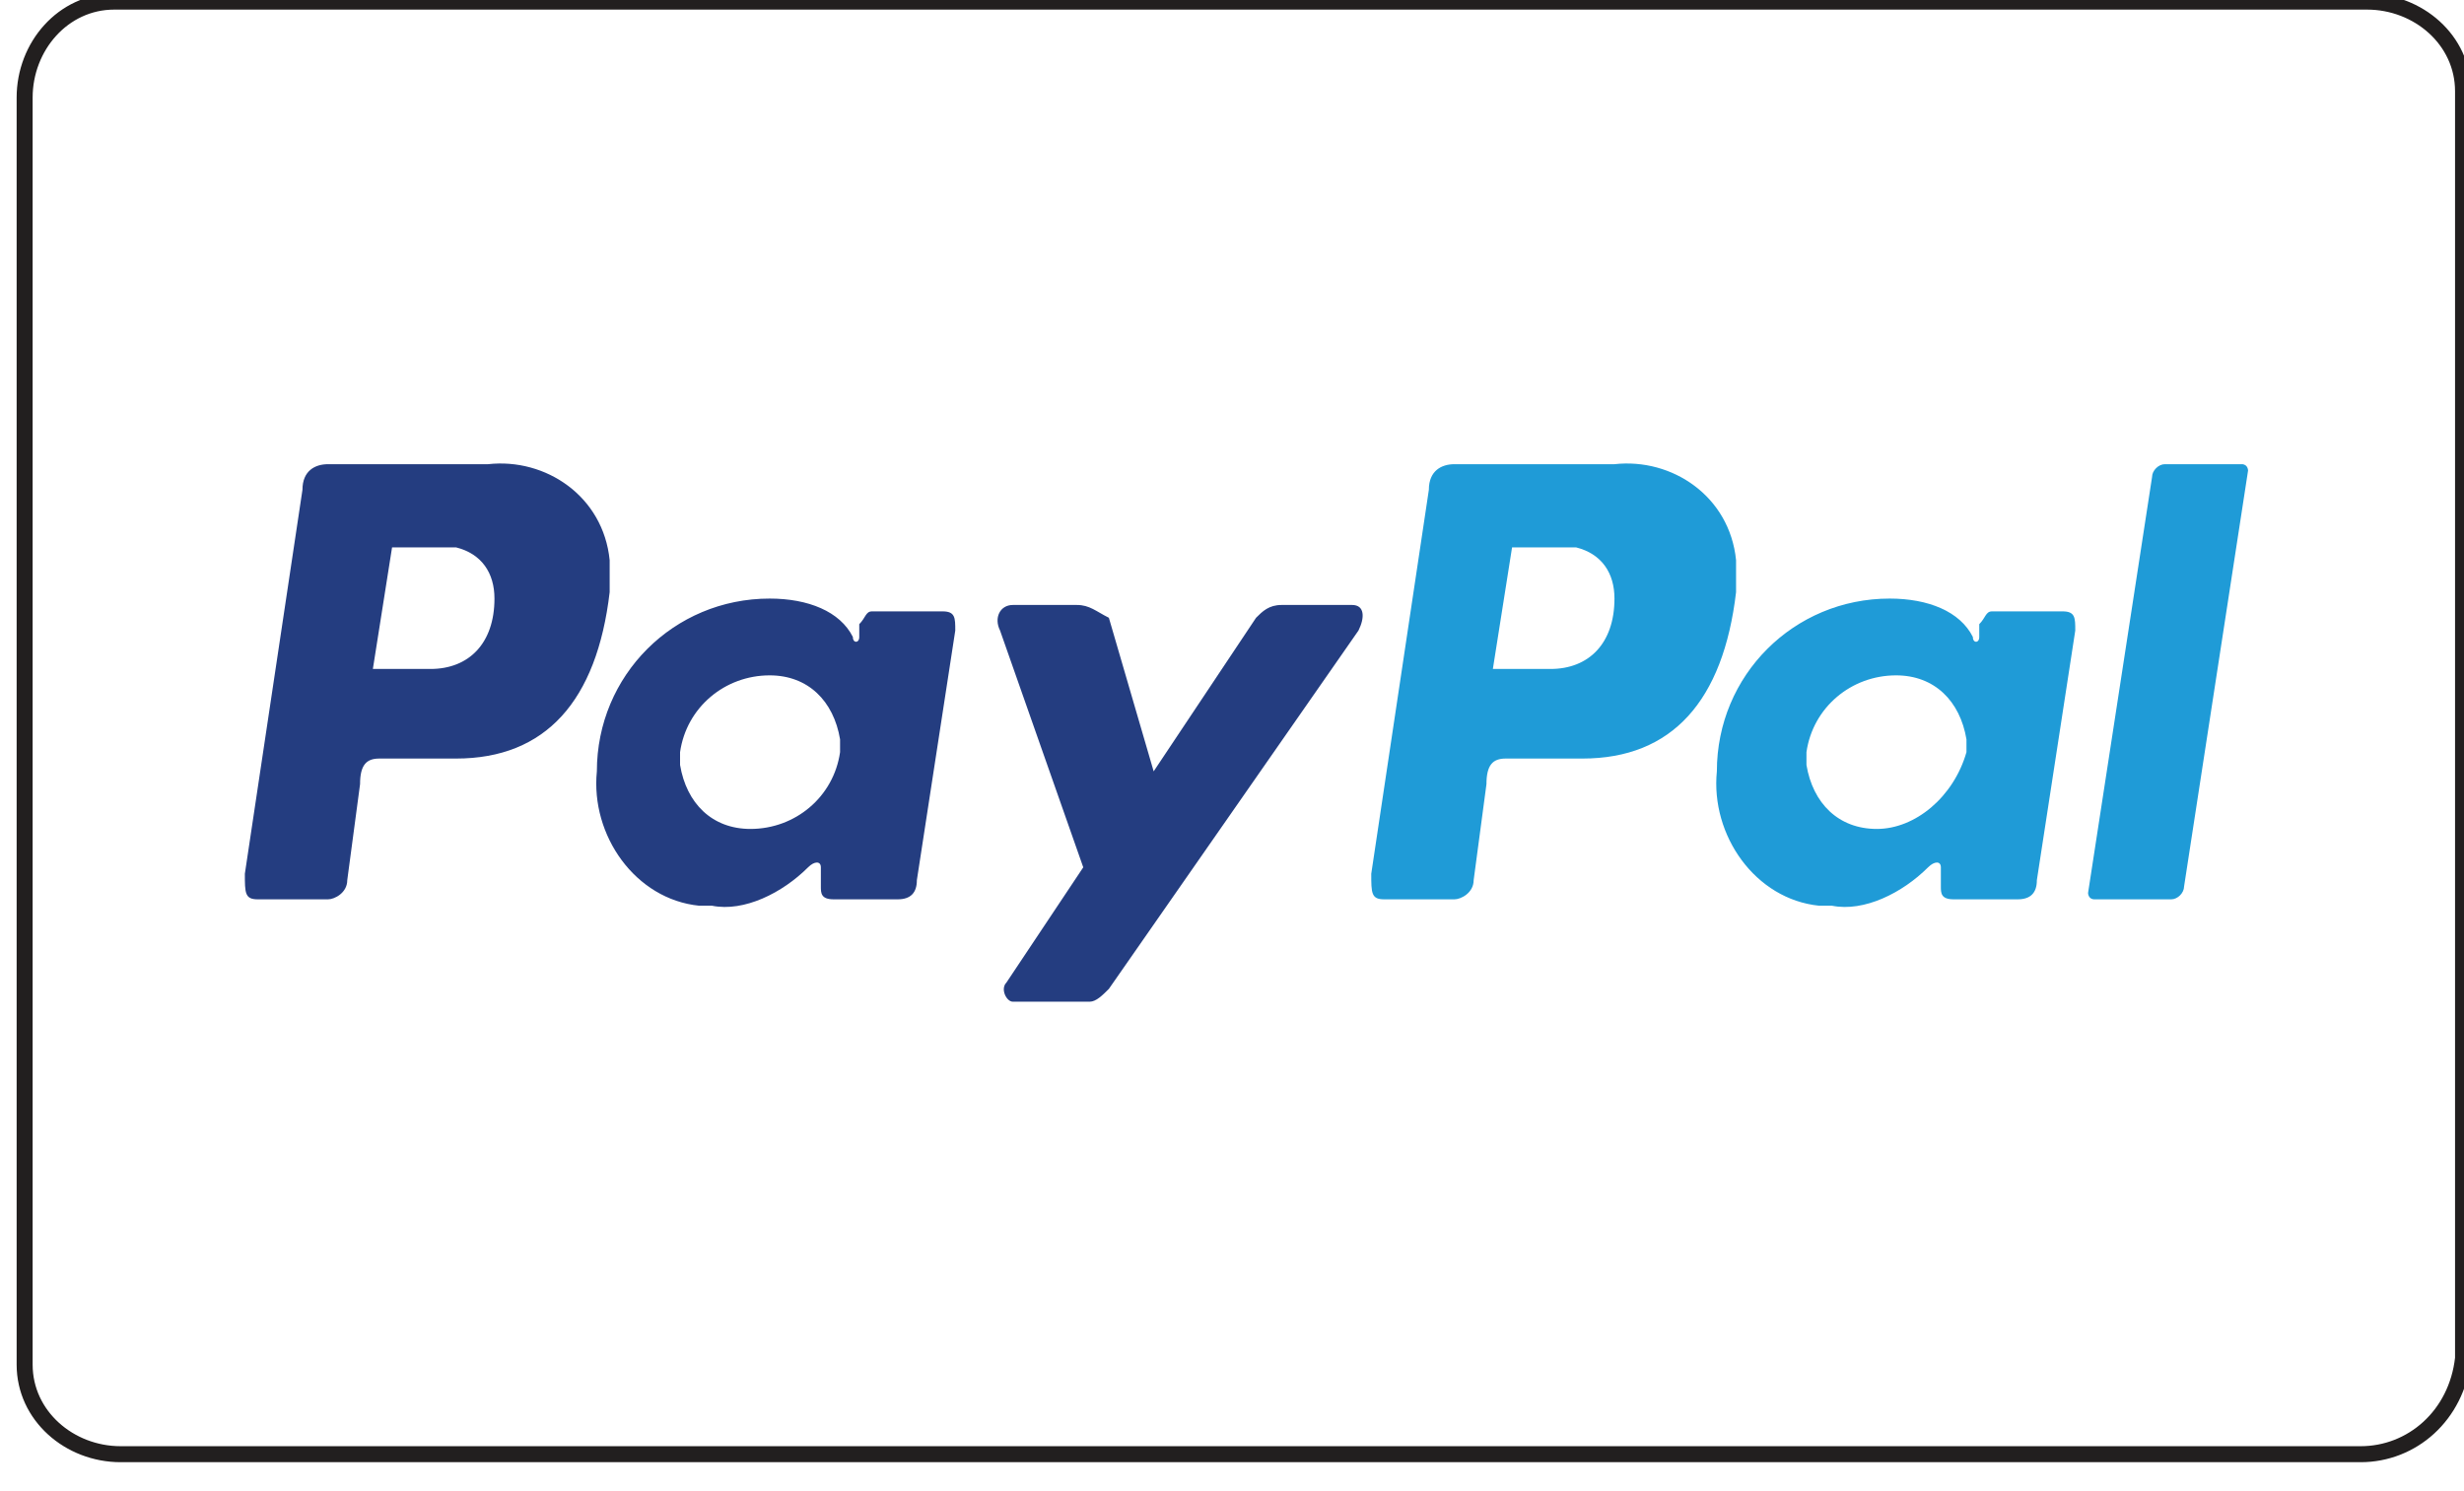 <?xml version="1.0" encoding="utf-8"?>
<!-- Generator: Adobe Illustrator 25.0.1, SVG Export Plug-In . SVG Version: 6.00 Build 0)  -->
<svg version="1.1" id="Layer_1" xmlns="http://www.w3.org/2000/svg" xmlns:xlink="http://www.w3.org/1999/xlink" x="0px" y="0px"
	 viewBox="0 0 38.5 23.3" style="enable-background:new 0 0 38.5 23.3;" xml:space="preserve">
<style type="text/css">
	.st0{display:none;}
	.st1{display:inline;fill:none;stroke:#221F1F;stroke-width:0.25;stroke-miterlimit:10;}
	.st2{display:inline;fill:#2B2A6D;}
	.st3{display:inline;}
	.st4{fill:#2B2A6D;}
	.st5{fill-rule:evenodd;clip-rule:evenodd;fill:#221F1F;}
	.st6{fill:none;}
	.st7{fill:#221F1F;}
	.st8{fill:#F06022;}
	.st9{fill:#E91D25;}
	.st10{fill:#F79D1C;}
	.st11{display:inline;fill:#396EB5;stroke:#396EB5;stroke-width:0.25;stroke-miterlimit:10;}
	.st12{fill:#FFFFFF;}
	.st13{fill:#F38120;}
	.st14{display:inline;fill:#221F1F;}
	.st15{display:inline;fill:#C7E6DA;stroke:#C7E6DA;stroke-width:0.25;stroke-miterlimit:10;}
	.st16{fill:none;stroke:#221F1F;stroke-width:0.25;stroke-miterlimit:10;}
	.st17{fill-rule:evenodd;clip-rule:evenodd;fill:#243D80;}
	.st18{fill-rule:evenodd;clip-rule:evenodd;fill:#1F9BD7;}
</style>
<g id="Group_44" transform="translate(26.485 0.125)" class="st0">
	<path id="Path_484" class="st1" d="M10.5,22.7h-35.1c-0.8,0-1.5-0.6-1.5-1.4c0,0,0,0,0-0.1V1.5c0-0.8,0.6-1.5,1.4-1.5
		c0,0,0,0,0.1,0h35.1c0.8,0,1.5,0.6,1.5,1.4c0,0,0,0,0,0.1v19.7C11.9,22,11.3,22.6,10.5,22.7z"/>
	<path id="Path_485" class="st2" d="M-10.8,6.5l-4,9.7h-2.6l-2-7.7c0-0.4-0.3-0.7-0.6-0.9c-0.8-0.4-1.6-0.6-2.5-0.8l0.1-0.3h4.2
		c0.6,0,1.1,0.4,1.2,1l1.1,5.6l2.6-6.6L-10.8,6.5z M-0.4,13c0-2.5-3.5-2.7-3.5-3.8c0-0.3,0.3-0.7,1.1-0.8C-2,8.3-1.2,8.4-0.4,8.8
		l0.4-2c-0.7-0.3-1.5-0.4-2.3-0.4c-2.5,0-4.2,1.3-4.2,3.2c0,1.4,1.2,2.2,2.2,2.6c1,0.5,1.3,0.8,1.3,1.2c0,0.6-0.8,0.9-1.5,0.9
		c-0.9,0-1.8-0.2-2.6-0.6l-0.5,2.1c0.9,0.3,1.8,0.5,2.8,0.5C-2.1,16.3-0.4,15-0.4,13 M6.1,16.2h2.3l-2-9.7H4.3
		c-0.5,0-0.9,0.3-1.1,0.7l-3.7,8.9h2.6l0.5-1.4h3.2L6.1,16.2z M3.3,12.7l1.3-3.6l0.8,3.6H3.3z M-7.2,6.5l-2.1,9.7h-2.5l2.1-9.7H-7.2
		z"/>
</g>
<g id="Group_47" transform="translate(75.219 0.125)" class="st0">
	<path id="Path_486" class="st1" d="M-38.3,22.7h-35.1c-0.8,0-1.5-0.6-1.5-1.4c0,0,0,0,0-0.1V1.5c0-0.8,0.6-1.5,1.4-1.5
		c0,0,0,0,0.1,0h35.1c0.8,0,1.5,0.6,1.5,1.4c0,0,0,0,0,0.1v19.7C-36.8,22-37.4,22.6-38.3,22.7z"/>
	<g id="Group_46" transform="translate(4.644 4.628)" class="st3">
		<path id="Path_487" class="st4" d="M-63.9,0.1l-3.8,9h-2.5L-72,2c0-0.3-0.2-0.6-0.6-0.8c-0.7-0.3-1.5-0.6-2.3-0.8l0.1-0.3h3.9
			c0.5,0,1,0.4,1.1,0.9l1,5.2l2.4-6.1L-63.9,0.1z M-54.3,6.2c0-2.4-3.3-2.5-3.2-3.6c0-0.3,0.3-0.7,1-0.8c0.8-0.1,1.6,0.1,2.3,0.4
			l0.4-1.9C-54.6,0.1-55.3,0-56,0c-2.3,0-3.9,1.2-3.9,3c0,1.3,1.2,2,2,2.4c0.9,0.4,1.2,0.7,1.2,1.1c0,0.6-0.7,0.9-1.4,0.9
			c-0.8,0-1.7-0.2-2.4-0.6l-0.4,2c0.8,0.3,1.7,0.5,2.6,0.5C-55.9,9.3-54.3,8-54.3,6.2 M-48.3,9.1h2.1l-1.9-9h-2
			c-0.4,0-0.8,0.3-1,0.7l-3.5,8.3h2.4l0.5-1.3h3L-48.3,9.1z M-50.8,5.9l1.2-3.4l0.7,3.4H-50.8z M-60.6,0.1l-1.9,9h-2.3l1.9-9H-60.6z
			"/>
		<g id="Group_45" transform="translate(16.37 11.575)">
			<path id="Path_488" class="st5" d="M-74.3,3.1c0-0.2,0.4-2.5,0.4-2.7c0.4-0.1,0.9,0,1.2,0.3c0.1,0.1,0.2,0.3,0.2,0.5
				c0.1,0.6-0.1,1.3-0.6,1.6C-73.4,3-73.8,3.1-74.3,3.1L-74.3,3.1z M-74.8,3.4c0.7,0.1,1.3,0,2-0.2c0.9-0.5,1.2-1.7,0.7-2.6
				c-0.1-0.1-0.1-0.2-0.2-0.3C-72.9,0-73.6-0.1-74.2,0c-0.1,0,0,0-0.1,0.1c0,0,0,0.1,0,0.1C-74.4,1.2-74.7,2.5-74.8,3.4L-74.8,3.4z"
				/>
			<path id="Path_489" class="st5" d="M-68.5,1.9c0.3,0,0.6,0,0.8,0.1c0.2,0.1,0.3,0.4,0.2,0.6c-0.1,0.5-0.7,0.5-1.3,0.5L-68.5,1.9
				L-68.5,1.9z M-68.4,1.5c0-0.2,0.1-0.4,0.1-0.6c0.1-0.5,0-0.4,0.3-0.4c0.2,0,0.4,0,0.6,0.1C-67.1,0.8-67.3,1.6-68.4,1.5L-68.4,1.5
				z M-67.4,1.7c0.2-0.2,0.3-0.2,0.5-0.5c0.1-0.3,0.1-0.6-0.1-0.8C-67.3-0.1-68.1,0-68.6,0l-0.5,3.4c0.8,0,1.8,0.1,2.1-0.7
				C-66.8,2.4-67,1.9-67.4,1.7L-67.4,1.7z"/>
			<path id="Path_490" class="st5" d="M-69.2,0H-71c-0.1,0.3-0.5,3-0.5,3.4c0.6,0,1.2,0,1.8,0l0.1-0.3l-1.3,0l0.2-0.9
				c0.1-0.4-0.1-0.3,1.1-0.3V1.5h-1l0.2-1l1.3,0L-69.2,0L-69.2,0z"/>
			<path id="Path_491" class="st5" d="M-65,0.4l1,0l-0.5,3l0.4,0c0.1-0.5,0.2-1,0.2-1.5s0.1-1,0.3-1.5h1l0-0.4c-0.3,0-0.9,0-1.2,0
				c-0.4,0-0.8,0-1.2,0L-65,0.4L-65,0.4z"/>
			<path id="Path_492" class="st5" d="M-66.1,3.5c0.1-0.3,0.1-0.6,0.1-0.9c0.1-0.7,0.3-1.9,0.4-2.6L-66,0l-0.5,3.4L-66.1,3.5
				L-66.1,3.5z"/>
		</g>
	</g>
</g>
<g id="Group_43" transform="translate(123.952 0.125)" class="st0">
	<path id="Path_479" class="st1" d="M-87,22.7h-35.1c-0.8,0-1.5-0.6-1.5-1.4c0,0,0,0,0-0.1V1.5c0-0.8,0.6-1.5,1.4-1.5c0,0,0,0,0.1,0
		H-87c0.8,0,1.5,0.6,1.5,1.4c0,0,0,0,0,0.1v19.7C-85.5,22-86.2,22.6-87,22.7z"/>
	<g id="Group_42" transform="translate(5.513 0.26)" class="st3">
		<rect id="Rectangle_3" x="-123.5" y="0" class="st6" width="27" height="22.2"/>
		<g id="Group_41" transform="translate(2.788 2.788)">
			<path id="Path_480" class="st7" d="M-119.6,16.6v-1.1c0-0.4-0.2-0.7-0.6-0.7c0,0,0,0,0,0c0,0-0.1,0-0.1,0c-0.2,0-0.5,0.1-0.6,0.3
				c-0.1-0.2-0.3-0.3-0.6-0.3c-0.2,0-0.4,0.1-0.5,0.3v-0.2h-0.4v1.8h0.4v-1c0-0.2,0.1-0.4,0.4-0.5c0,0,0.1,0,0.1,0
				c0.3,0,0.4,0.2,0.4,0.5v1h0.4v-1c0-0.2,0.1-0.4,0.4-0.5c0,0,0,0,0.1,0c0.3,0,0.4,0.2,0.4,0.5v1L-119.6,16.6z M-113.9,14.8h-0.6
				v-0.5h-0.4v0.5h-0.4v0.4h0.4V16c0,0.4,0.2,0.7,0.6,0.7c0.2,0,0.3,0,0.5-0.1l-0.1-0.3c-0.1,0.1-0.2,0.1-0.3,0.1
				c-0.2,0-0.3-0.1-0.3-0.3v-0.8h0.6L-113.9,14.8z M-110.7,14.8c-0.2,0-0.4,0.1-0.5,0.3v-0.2h-0.4v1.8h0.4v-1c0-0.3,0.1-0.5,0.4-0.5
				c0.1,0,0.2,0,0.2,0l0.1-0.4C-110.5,14.8-110.6,14.8-110.7,14.8z M-115.6,14.9c-0.2-0.1-0.5-0.2-0.7-0.2c-0.4,0-0.7,0.2-0.7,0.6
				c0,0.3,0.2,0.5,0.6,0.5l0.2,0c0.2,0,0.3,0.1,0.3,0.2c0,0.1-0.1,0.2-0.4,0.2c-0.2,0-0.4-0.1-0.6-0.2l-0.2,0.3
				c0.2,0.2,0.5,0.2,0.8,0.2c0.5,0,0.8-0.2,0.8-0.6c0-0.3-0.2-0.5-0.6-0.5l-0.2,0c-0.2,0-0.3-0.1-0.3-0.2s0.1-0.2,0.3-0.2
				c0.2,0,0.4,0.1,0.5,0.1L-115.6,14.9z M-105.3,14.8c-0.2,0-0.4,0.1-0.5,0.3v-0.2h-0.4v1.8h0.4v-1c0-0.3,0.1-0.5,0.4-0.5
				c0.1,0,0.2,0,0.2,0l0.1-0.4C-105.2,14.8-105.2,14.8-105.3,14.8z M-110.3,15.7c0,0.5,0.4,0.9,0.9,0.9c0,0,0.1,0,0.1,0
				c0.2,0,0.5-0.1,0.6-0.2l-0.2-0.3c-0.1,0.1-0.3,0.2-0.5,0.2c-0.3,0-0.5-0.3-0.5-0.6c0-0.3,0.2-0.5,0.5-0.5c0.2,0,0.3,0.1,0.5,0.2
				l0.2-0.3c-0.2-0.1-0.4-0.2-0.6-0.2C-109.8,14.7-110.2,15.1-110.3,15.7C-110.3,15.6-110.3,15.7-110.3,15.7L-110.3,15.7z
				 M-106.7,15.7v-0.9h-0.4V15c-0.1-0.2-0.3-0.3-0.6-0.3c-0.5,0-0.9,0.4-0.9,1c0,0.5,0.4,0.9,0.9,0.9c0.2,0,0.4-0.1,0.6-0.3v0.2h0.4
				V15.7z M-108.1,15.7c0-0.3,0.3-0.5,0.6-0.5c0.3,0,0.5,0.3,0.5,0.6s-0.3,0.5-0.6,0.5C-107.9,16.2-108.1,16-108.1,15.7
				C-108.1,15.7-108.1,15.7-108.1,15.7z M-112.7,14.8c-0.5,0-0.9,0.5-0.9,1c0,0.5,0.4,0.9,0.9,0.9c0.3,0,0.5-0.1,0.7-0.2l-0.2-0.3
				c-0.1,0.1-0.3,0.2-0.5,0.2c-0.3,0-0.5-0.2-0.5-0.4h1.3c0,0,0-0.1,0-0.1C-111.8,15.2-112.2,14.8-112.7,14.8
				C-112.7,14.8-112.7,14.8-112.7,14.8L-112.7,14.8z M-112.7,15.1c0.2,0,0.4,0.2,0.4,0.4c0,0,0,0,0,0h-0.9
				C-113.2,15.3-113,15.1-112.7,15.1L-112.7,15.1z M-103.1,15.7v-1.6h-0.4V15c-0.1-0.2-0.3-0.3-0.6-0.3c-0.5,0-0.9,0.4-0.9,1
				c0,0.5,0.4,0.9,0.9,0.9c0.2,0,0.4-0.1,0.6-0.3v0.2h0.4V15.7z M-102.5,16.3C-102.5,16.3-102.4,16.3-102.5,16.3
				c0.1,0,0.1,0,0.1,0.1c0,0,0,0,0,0.1c0,0,0,0.1,0,0.1c0,0,0,0,0,0.1c0,0,0,0-0.1,0c0,0,0,0-0.1,0c-0.1,0-0.1,0-0.2-0.1
				c0,0,0-0.1,0-0.1c0,0,0,0,0-0.1C-102.6,16.3-102.6,16.3-102.5,16.3C-102.5,16.3-102.5,16.3-102.5,16.3z M-102.5,16.6
				C-102.5,16.6-102.5,16.6-102.5,16.6C-102.4,16.6-102.4,16.6-102.5,16.6c0.1-0.1,0.1-0.2,0.1-0.2c0,0-0.1,0-0.1,0c0,0,0,0-0.1,0
				c0,0,0,0,0,0c-0.1,0.1-0.1,0.1,0,0.2C-102.6,16.6-102.6,16.6-102.5,16.6C-102.5,16.6-102.5,16.6-102.5,16.6L-102.5,16.6z
				 M-102.5,16.4C-102.5,16.4-102.5,16.4-102.5,16.4C-102.4,16.4-102.4,16.4-102.5,16.4C-102.4,16.5-102.4,16.5-102.5,16.4
				c0,0.1,0,0.1,0,0.1l0.1,0.1h0l0-0.1h0v0.1h0L-102.5,16.4L-102.5,16.4z M-102.5,16.4L-102.5,16.4L-102.5,16.4
				C-102.5,16.5-102.5,16.5-102.5,16.4C-102.5,16.5-102.5,16.5-102.5,16.4C-102.5,16.4-102.5,16.4-102.5,16.4
				C-102.5,16.4-102.5,16.4-102.5,16.4L-102.5,16.4z M-104.6,15.7c0-0.3,0.3-0.5,0.6-0.5c0.3,0,0.5,0.3,0.5,0.6s-0.3,0.5-0.6,0.5
				C-104.3,16.2-104.5,16-104.6,15.7C-104.6,15.7-104.6,15.7-104.6,15.7L-104.6,15.7z M-117.5,15.7v-0.9h-0.4V15
				c-0.1-0.2-0.3-0.3-0.6-0.3c-0.5,0-0.9,0.4-0.9,1c0,0.5,0.4,0.9,0.9,0.9c0.2,0,0.4-0.1,0.6-0.3v0.2h0.4V15.7z M-118.9,15.7
				c0-0.3,0.3-0.5,0.6-0.5c0.3,0,0.5,0.3,0.5,0.6c0,0.3-0.2,0.5-0.5,0.5C-118.7,16.2-118.9,16-118.9,15.7
				C-118.9,15.7-118.9,15.7-118.9,15.7C-118.9,15.7-118.9,15.7-118.9,15.7L-118.9,15.7z"/>
			<g id="Group_40">
				<rect id="Rectangle_4" x="-115.7" y="1.4" class="st8" width="5.8" height="10.4"/>
				<path id="Path_481" class="st9" d="M-115.3,6.6c0-2,0.9-4,2.5-5.2c-2.9-2.3-7-1.8-9.3,1.1c-2.3,2.9-1.8,7,1.1,9.3
					c2.4,1.9,5.8,1.9,8.2,0C-114.4,10.6-115.4,8.6-115.3,6.6z"/>
				<path id="Path_482" class="st10" d="M-102.1,6.6c0,3.7-3,6.6-6.6,6.6c-1.5,0-2.9-0.5-4.1-1.4c2.9-2.3,3.4-6.4,1.1-9.3
					c-0.3-0.4-0.7-0.8-1.1-1.1c2.9-2.3,7-1.8,9.3,1.1C-102.6,3.7-102.1,5.1-102.1,6.6z"/>
				<path id="Path_483" class="st10" d="M-102.7,10.7v-0.2h0.1v0h-0.2v0h0.1L-102.7,10.7L-102.7,10.7z M-102.3,10.7v-0.3h-0.1
					l-0.1,0.2l-0.1-0.2h-0.1v0.3h0v-0.2l0.1,0.2h0l0.1-0.2L-102.3,10.7L-102.3,10.7z"/>
			</g>
		</g>
	</g>
</g>
<g id="Group_39" transform="translate(172.685 0.125)" class="st0">
	<path id="Path_469" class="st11" d="M-135.7,22.7h-35.1c-0.8,0-1.5-0.6-1.5-1.4c0,0,0,0,0-0.1V1.5c0-0.8,0.6-1.5,1.4-1.5
		c0,0,0,0,0.1,0h35.1c0.8,0,1.5,0.6,1.5,1.4c0,0,0,0,0,0.1v19.7C-134.2,22-134.9,22.6-135.7,22.7z"/>
	<g id="Group_38" transform="translate(3.037 5.784)" class="st3">
		<path id="Path_470" class="st12" d="M-169.5,2.7h1.1l-0.6-1.4L-169.5,2.7z"/>
		<path id="Path_471" class="st12" d="M-163.6,7.5v0.7h1.9v0.7h-1.9v0.8h2.1l1-1.1l-0.9-1.1H-163.6z"/>
		<path id="Path_472" class="st12" d="M-148.9,1.3l-0.6,1.4h1.2L-148.9,1.3z"/>
		<path id="Path_473" class="st12" d="M-158.1,10V7.1l-1.3,1.4L-158.1,10z"/>
		<path id="Path_474" class="st12" d="M-155.7,7.9c0-0.3-0.3-0.5-0.6-0.5h-1.1v0.9h1.1C-155.9,8.4-155.7,8.3-155.7,7.9z"/>
		<path id="Path_475" class="st12" d="M-152.1,8.3c0.1-0.1,0.2-0.2,0.2-0.4c0.1-0.1,0-0.3-0.2-0.4c-0.1,0-0.3-0.1-0.4-0.1h-1v0.8h1
			C-152.4,8.4-152.2,8.3-152.1,8.3z"/>
		<path id="Path_476" class="st12" d="M-144.8,0v0.6l-0.3-0.6h-2.4v0.6l-0.3-0.6h-3.2c-0.5,0-1,0.1-1.4,0.3V0h-2.3v0.3
			c-0.3-0.2-0.6-0.3-1-0.3h-8.2l-0.6,1.3L-165,0h-2.6v0.6l-0.3-0.6h-2.2l-1,2.4l-1.2,2.6l0,0.1h2.6l0-0.1l0.3-0.8h0.7l0.3,0.8h2.9
			V4.4l0.3,0.6h1.5l0.3-0.6V5h7V3.7h0.1c0.1,0,0.1,0,0.1,0.2V5h3.6V4.7c0.4,0.2,0.9,0.3,1.4,0.3h1.5l0.3-0.8h0.7l0.3,0.8h2.9V4.2
			l0.5,0.8h2.4V0L-144.8,0z M-162,4.2h-0.8V1.5l-0.1,0.1l0,0l-1.2,2.7h-0.7l-1.2-2.8v2.8h-1.7l-0.4-0.8h-1.7l-0.4,0.8h-0.9l1.5-3.5
			h1.3l1.4,3.4V0.7h1.3l0,0.1l0,0l0.6,1.4l0.5,1l0-0.1l1-2.4h1.4L-162,4.2L-162,4.2z M-158.5,1.5h-2v0.7h1.9v0.7h-1.9v0.7h2v0.8
			h-2.8V0.7h2.8V1.5L-158.5,1.5z M-154.9,2.8L-154.9,2.8C-154.9,2.8-154.8,2.8-154.9,2.8c0.2,0.2,0.2,0.4,0.2,0.7v0c0,0,0,0.1,0,0.1
			v0.7h-0.8V3.8c0-0.2,0-0.5-0.2-0.7c0,0-0.1-0.1-0.1-0.1C-155.9,3-156,3-156.2,3h-0.9v1.3h-0.9V0.7h1.9c0.3,0,0.7,0,1,0.2
			c0.3,0.2,0.4,0.5,0.4,0.8c0,0.4-0.2,0.8-0.6,0.9C-155.1,2.6-155,2.7-154.9,2.8L-154.9,2.8z M-153.2,4.2h-0.9V0.7h0.9V4.2z
			 M-143.3,4.2h-1.1l-1.6-2.7v2.2l0,0v0.5h-0.9l0,0h-0.9l-0.3-0.8h-1.8l-0.3,0.8h-1c-0.8,0.1-1.6-0.5-1.7-1.3c0-0.1,0-0.3,0-0.4
			c0-0.5,0.1-1,0.5-1.4c0.3-0.3,0.8-0.5,1.3-0.4h0.8v0.8h-0.8c-0.2,0-0.5,0.1-0.7,0.2c-0.2,0.2-0.3,0.5-0.3,0.8
			c0,0.3,0.1,0.6,0.3,0.9c0.2,0.1,0.4,0.2,0.6,0.2h0.4l1.2-2.8h1.3l1.4,3.4V0.7h1.3l1.5,2.5V0.7h0.9L-143.3,4.2L-143.3,4.2z"/>
		<path id="Path_477" class="st12" d="M-155.6,2.2C-155.6,2.2-155.6,2.1-155.6,2.2c0.1-0.2,0.1-0.3,0.1-0.4c0,0,0,0,0,0v0l0,0
			c0-0.1-0.1-0.1-0.2-0.2c-0.1,0-0.3-0.1-0.4-0.1h-1v0.8h1C-155.9,2.3-155.8,2.3-155.6,2.2C-155.6,2.2-155.6,2.2-155.6,2.2
			L-155.6,2.2L-155.6,2.2z"/>
		<path id="Path_478" class="st12" d="M-140.3,9.3c0-0.3-0.1-0.7-0.3-1V6.1l0,0V5.9h-2.4c-0.3,0-0.5,0.1-0.7,0.3V5.9h-2.3
			c-0.4,0-0.7,0.1-1,0.3V5.9h-4.2v0.3c-0.3-0.2-0.7-0.3-1.1-0.3h-2.7v0.3c-0.3-0.2-0.8-0.3-1.2-0.3h-3l-0.7,0.8l-0.7-0.8h-4.6V11
			h4.5l0.7-0.7l0.6,0.7h2.8V9.9h0.3c0.4,0,0.8,0,1.2-0.2v1.4h2.3V9.8h0.1c0.2,0,0.2,0,0.2,0.2v1.2h6.9c0.4,0,0.8-0.1,1.2-0.3v0.3
			h2.2c0.4,0,0.8-0.1,1.2-0.3c0.5-0.3,0.8-0.8,0.8-1.4l0-0.1l0,0C-140.3,9.4-140.3,9.3-140.3,9.3z M-156.3,9h-1v1.3h-1.7l-1-1.1l0,0
			l0-0.1l-1.1,1.2h-3.2V6.8h3.3l0.9,1l0.2,0.2l0,0l1.1-1.2h2.7c0.5-0.1,1.1,0.2,1.3,0.7c0,0.1,0,0.2,0,0.4
			C-154.8,8.8-155.5,9-156.3,9L-156.3,9z M-151.2,9c0.1,0.2,0.2,0.4,0.2,0.7v0.7h-0.9V9.9c0-0.2,0-0.5-0.2-0.7
			c-0.1-0.2-0.3-0.2-0.6-0.2h-0.9v1.3h-0.9V6.7h1.9c0.3,0,0.7,0,1,0.2c0.3,0.2,0.5,0.5,0.5,0.8c0,0.4-0.2,0.8-0.6,1
			C-151.5,8.7-151.3,8.8-151.2,9L-151.2,9z M-147.7,7.5h-2v0.7h1.9v0.7h-1.9v0.7h2v0.8h-2.8V6.7h2.8V7.5z M-145.6,10.3h-1.6V9.6h1.6
			c0.1,0,0.3,0,0.4-0.1c0.1-0.1,0.1-0.4,0-0.5c-0.1-0.1-0.2-0.1-0.3-0.1c-0.8-0.1-1.8,0-1.8-1.1c0-0.5,0.3-1.1,1.2-1.1h1.7v0.9h-1.6
			c-0.1,0-0.2,0-0.4,0.1c-0.1,0.1-0.1,0.2-0.1,0.3c0,0.2,0.1,0.2,0.2,0.3c0.1,0,0.2,0.1,0.3,0.1h0.5c0.3,0,0.7,0.1,1,0.3
			c0.2,0.2,0.3,0.5,0.3,0.8C-144.3,10-144.7,10.3-145.6,10.3L-145.6,10.3z M-141.2,10c-0.3,0.3-0.7,0.4-1.1,0.4h-1.6V9.6h1.6
			c0.1,0,0.3,0,0.4-0.1c0.1-0.1,0.1-0.4,0-0.5c-0.1-0.1-0.2-0.1-0.3-0.1c-0.8-0.1-1.8,0-1.8-1.1c0-0.5,0.4-1,1-1c0.1,0,0.2,0,0.3,0
			h1.7v0.9h-1.6c-0.1,0-0.2,0-0.4,0.1c-0.1,0.1-0.1,0.2-0.1,0.3c0,0.2,0.1,0.2,0.2,0.3c0.1,0,0.2,0.1,0.3,0.1h0.5
			c0.2,0,0.4,0,0.5,0.1c0.4,0.1,0.6,0.4,0.7,0.8c0,0.1,0,0.1,0,0.2C-140.9,9.5-141,9.8-141.2,10L-141.2,10z"/>
	</g>
</g>
<g id="Group_37" transform="translate(221.418 0.125)" class="st0">
	<g id="Group_34" transform="translate(15.15 14.567)" class="st3">
		<path id="Path_458" class="st13" d="M-199.6,8.1c0.8,0,1.5-0.6,1.5-1.4c0,0,0,0,0-0.1V0c-7.1,4-14.8,6.7-22.9,8.2L-199.6,8.1z"/>
	</g>
	<path id="Path_459" class="st1" d="M-184.5,22.7h-35.1c-0.8,0-1.5-0.6-1.5-1.4c0,0,0,0,0-0.1V1.5c0-0.8,0.6-1.5,1.4-1.5
		c0,0,0,0,0.1,0h35.1c0.8,0,1.5,0.6,1.5,1.4c0,0,0,0,0,0.1v19.7C-183,22-183.6,22.6-184.5,22.7z"/>
	<path id="Path_460" class="st14" d="M-216.2,8.8h-1.4v4.9h1.4c0.6,0,1.3-0.2,1.8-0.6c0.6-0.5,0.9-1.2,0.9-1.9
		c0-1.4-1.1-2.5-2.4-2.5C-216,8.8-216.1,8.8-216.2,8.8z M-215,12.5c-0.4,0.3-0.8,0.4-1.3,0.4h-0.3V9.7h0.3c0.5,0,0.9,0.1,1.3,0.4
		c0.3,0.3,0.5,0.8,0.5,1.2C-214.5,11.8-214.7,12.2-215,12.5L-215,12.5z"/>
	<rect id="Rectangle_2" x="-213.1" y="8.8" class="st14" width="1" height="4.9"/>
	<path id="Path_461" class="st14" d="M-209.7,10.7c-0.6-0.2-0.7-0.4-0.7-0.6c0-0.3,0.3-0.5,0.7-0.5c0.3,0,0.6,0.2,0.8,0.4l0.5-0.7
		c-0.4-0.4-0.9-0.6-1.4-0.5c-0.8,0-1.5,0.6-1.5,1.4c0,0,0,0,0,0.1c0,0.7,0.3,1,1.2,1.4c0.2,0.1,0.5,0.2,0.7,0.3
		c0.2,0.1,0.3,0.3,0.3,0.5c0,0.4-0.3,0.7-0.7,0.7c0,0,0,0,0,0c-0.4,0-0.9-0.3-1-0.7l-0.6,0.6c0.4,0.6,1,1,1.7,0.9
		c0.9,0.1,1.6-0.6,1.7-1.5c0,0,0-0.1,0-0.1C-208.3,11.5-208.7,11.1-209.7,10.7z"/>
	<path id="Path_462" class="st14" d="M-208,11.3c0,1.4,1.1,2.6,2.5,2.6c0,0,0,0,0.1,0c0.4,0,0.8-0.1,1.2-0.3v-1.1
		c-0.3,0.3-0.7,0.5-1.2,0.5c-0.9,0-1.6-0.7-1.7-1.6c0,0,0-0.1,0-0.1c0-0.9,0.7-1.7,1.6-1.7c0,0,0,0,0,0c0.5,0,0.9,0.2,1.2,0.6V9
		c-0.4-0.2-0.8-0.3-1.2-0.3C-206.8,8.7-208,9.9-208,11.3C-208,11.3-208,11.3-208,11.3z"/>
	<path id="Path_463" class="st14" d="M-196.6,12.2l-1.3-3.3h-1.1l2.1,5.1h0.5l2.1-5.1h-1L-196.6,12.2z"/>
	<path id="Path_464" class="st14" d="M-193.8,13.8h2.7v-0.8h-1.8v-1.3h1.7v-0.8h-1.7V9.7h1.8V8.8h-2.7V13.8z"/>
	<path id="Path_465" class="st14" d="M-187.2,10.3c0-0.9-0.6-1.5-1.7-1.5h-1.4v4.9h1v-2h0.1l1.3,2h1.2l-1.6-2.1
		C-187.7,11.6-187.2,11-187.2,10.3z M-189.2,11.1h-0.3V9.6h0.3c0.6,0,0.9,0.3,0.9,0.7C-188.2,10.8-188.6,11.1-189.2,11.1
		L-189.2,11.1z"/>
	<g id="Group_35" transform="translate(17.096 8.712)" class="st3">
		<path id="Path_466" class="st13" d="M-215.8,2.6c0,1.4-1.2,2.6-2.6,2.6c-1.4,0-2.6-1.2-2.6-2.6s1.2-2.6,2.6-2.6l0,0
			C-216.9,0-215.8,1.2-215.8,2.6C-215.8,2.6-215.8,2.6-215.8,2.6z"/>
	</g>
	<g id="Group_36" transform="translate(33.846 8.742)" class="st3">
		<path id="Path_467" class="st7" d="M-220.5,0.3c0-0.1-0.1-0.1-0.2-0.1h-0.1v0.4h0.1V0.4l0.1,0.2h0.1l-0.1-0.2
			C-220.5,0.4-220.5,0.3-220.5,0.3z M-220.7,0.3L-220.7,0.3l0-0.1h0C-220.6,0.2-220.6,0.2-220.7,0.3C-220.6,0.3-220.6,0.3-220.7,0.3
			L-220.7,0.3z"/>
		<path id="Path_468" class="st7" d="M-220.6,0c-0.2,0-0.4,0.2-0.4,0.4c0,0.2,0.2,0.4,0.4,0.4c0.2,0,0.4-0.2,0.4-0.4c0,0,0,0,0,0
			C-220.2,0.2-220.4,0-220.6,0z M-220.6,0.7c-0.2,0-0.3-0.1-0.3-0.3c0-0.2,0.1-0.3,0.3-0.3s0.3,0.1,0.3,0.3c0,0,0,0,0,0
			C-220.3,0.5-220.5,0.7-220.6,0.7C-220.6,0.7-220.6,0.7-220.6,0.7L-220.6,0.7z"/>
	</g>
</g>
<g id="Group_33" transform="translate(270.152 0.125)" class="st0">
	<path id="Path_449" class="st15" d="M-233.2,22.7h-35.1c-0.8,0-1.5-0.6-1.5-1.4c0,0,0,0,0-0.1V1.5c0-0.8,0.6-1.5,1.4-1.5
		c0,0,0,0,0.1,0h35.1c0.8,0,1.5,0.6,1.5,1.4c0,0,0,0,0,0.1v19.7C-231.7,22-232.4,22.6-233.2,22.7z"/>
	<g id="Group_32" transform="translate(2.275 8.21)" class="st3">
		<g id="Group_31">
			<path id="Path_450" d="M-267,3c0-0.5-0.4-0.9-1-0.9s-0.9,0.4-0.9,1c0,0.5,0.4,0.9,0.9,0.9C-267.4,4-267,3.6-267,3
				C-267,3.1-267,3.1-267,3 M-267,4.7V4.3c-0.3,0.3-0.7,0.5-1.1,0.5c-0.9,0-1.7-0.7-1.7-1.6c0,0,0-0.1,0-0.1c0-0.9,0.7-1.7,1.6-1.7
				c0,0,0,0,0,0c0.4,0,0.8,0.2,1.1,0.5V1.4h0.9v3.3H-267z"/>
			<path id="Path_451" d="M-262,4c-0.3,0-0.4-0.1-0.4-0.4V2.1h0.5V1.4h-0.5V0.6h-0.9v0.8h-1.1V1.2c0-0.3,0.1-0.4,0.4-0.4h0.2V0.1
				h-0.4c-0.7,0-1.1,0.2-1.1,0.9v0.3h-0.5v0.7h0.5v2.6h0.9V2.1h1.1v1.6c0,0.7,0.3,1,1,1h0.5V4L-262,4z"/>
			<path id="Path_452" d="M-258.8,2.7c-0.1-0.4-0.4-0.7-0.9-0.7c-0.4,0-0.8,0.3-0.9,0.7H-258.8z M-260.6,3.3c0,0.5,0.4,0.8,0.9,0.8
				c0.3,0,0.6-0.2,0.8-0.4h0.9c-0.2,0.7-1,1.2-1.7,1.2c-0.9,0.1-1.7-0.6-1.8-1.6c0,0,0-0.1,0-0.1c0-1,0.8-1.7,1.7-1.7
				c0,0,0.1,0,0.1,0c0.9,0,1.7,0.7,1.8,1.6c0,0,0,0.1,0,0.1c0,0.1,0,0.1,0,0.2L-260.6,3.3z"/>
			<path id="Path_453" d="M-252.4,3c0-0.5-0.4-0.9-1-0.9c-0.5,0-0.9,0.4-0.9,1c0,0.5,0.4,0.9,0.9,0.9C-252.8,4-252.4,3.6-252.4,3
				C-252.4,3.1-252.4,3.1-252.4,3 M-255.1,1.4h0.9v0.4c0.3-0.3,0.7-0.5,1.1-0.5c0.9,0,1.7,0.7,1.7,1.7c0,0,0,0,0,0.1
				c0,0.9-0.7,1.7-1.6,1.7c0,0,0,0,0,0c-0.4,0-0.8-0.2-1-0.4v1.8h-0.9V1.4z"/>
			<path id="Path_454" d="M-248.4,3c0-0.5-0.4-0.9-1-0.9s-0.9,0.4-0.9,1c0,0.5,0.4,0.9,0.9,0.9C-248.8,4-248.4,3.6-248.4,3
				C-248.4,3.1-248.4,3.1-248.4,3 M-248.4,4.7V4.3c-0.3,0.3-0.7,0.5-1.1,0.5c-0.9,0-1.7-0.7-1.7-1.6c0,0,0-0.1,0-0.1
				c0-0.9,0.7-1.7,1.6-1.7c0,0,0,0,0,0c0.4,0,0.8,0.2,1.1,0.5V1.4h0.9v3.3H-248.4z"/>
			<path id="Path_455" d="M-256.6,1.7c0.2-0.3,0.4-0.4,0.7-0.4c0.1,0,0.3,0,0.4,0.1v0.9c-0.2-0.1-0.4-0.2-0.6-0.2
				c-0.3,0.1-0.5,0.3-0.5,0.6v2h-0.9V1.4h0.9L-256.6,1.7z"/>
			<path id="Path_456" d="M-243.6,1.4l-2.2,4.7h-0.9l0.8-1.8l-1.4-2.9h1l0.8,1.9l0.9-1.9H-243.6z"/>
			<path id="Path_457" d="M-236.7,1.3l-2.1-1.2c-0.4-0.3-1-0.1-1.3,0.3c-0.1,0.1-0.1,0.3-0.1,0.4V1c0,0.1,0.1,0.2,0.2,0.3l0.4,0.2
				c0.1,0,0.2,0,0.2-0.1c0,0,0-0.1,0-0.1V1.1c0-0.1,0.1-0.2,0.2-0.2c0,0,0.1,0,0.1,0l1.8,1c0.1,0.1,0.1,0.2,0.1,0.3
				c0,0,0,0.1-0.1,0.1l-1.8,1c-0.1,0.1-0.2,0-0.3-0.1c0,0,0-0.1,0-0.1V3c0-0.5-0.4-0.9-1-0.9c-0.2,0-0.3,0-0.4,0.1l-2.1,1.2
				c-0.4,0.2-0.6,0.8-0.4,1.2c0.1,0.2,0.2,0.3,0.4,0.4l2.1,1.2c0.5,0.3,1,0.1,1.3-0.3c0.1-0.1,0.1-0.3,0.1-0.4V5.2
				c0-0.1-0.1-0.2-0.2-0.3l-0.4-0.2c-0.1,0-0.2,0-0.2,0.1c0,0,0,0.1,0,0.1v0.3c0,0.1-0.1,0.2-0.2,0.2c0,0-0.1,0-0.1,0l-1.8-1
				c-0.1-0.1-0.1-0.2-0.1-0.3c0,0,0-0.1,0.1-0.1l1.8-1c0.1-0.1,0.2,0,0.3,0.1c0,0,0,0.1,0,0.1v0.2c0,0.5,0.4,0.9,1,0.9
				c0.2,0,0.3,0,0.4-0.1l2.1-1.2c0.4-0.2,0.6-0.8,0.4-1.2C-236.4,1.5-236.6,1.4-236.7,1.3"/>
		</g>
	</g>
</g>
<g id="Group_30" transform="translate(318.885 0.125)">
	<path id="Path_446" class="st16" d="M-282,22.6H-317c-0.8,0-1.5-0.6-1.5-1.4c0,0,0,0,0-0.1V1.4c0-0.8,0.6-1.5,1.4-1.5
		c0,0,0,0,0.1,0h35.1c0.8,0,1.5,0.6,1.5,1.4c0,0,0,0,0,0.1v19.7C-280.5,22-281.2,22.6-282,22.6z"/>
	<g id="Group_29" transform="translate(3.241 7.129)">
		<path id="Path_447" class="st17" d="M-314.5,0c0.9-0.1,1.8,0.5,1.9,1.5c0,0.2,0,0.3,0,0.5c-0.2,1.7-1,2.6-2.4,2.6h-1.2
			c-0.2,0-0.3,0.1-0.3,0.4l-0.2,1.5c0,0.2-0.2,0.3-0.3,0.3h-1.1c-0.2,0-0.2-0.1-0.2-0.4l0.9-6c0-0.3,0.2-0.4,0.4-0.4L-314.5,0
			L-314.5,0L-314.5,0z M-316.3,3.2h0.9c0.6,0,1-0.4,1-1.1c0-0.4-0.2-0.7-0.6-0.8c0,0-0.1,0-0.1,0h-0.9L-316.3,3.2L-316.3,3.2z
			 M-309.5,6.3c0.1-0.1,0.2-0.1,0.2,0l0,0.3c0,0.1,0,0.2,0.2,0.2h1c0.2,0,0.3-0.1,0.3-0.3l0.6-3.9c0-0.2,0-0.3-0.2-0.3h-1.1
			c-0.1,0-0.1,0.1-0.2,0.2l0,0.2c0,0.1-0.1,0.1-0.1,0c-0.2-0.4-0.7-0.6-1.3-0.6c-1.5,0-2.7,1.2-2.7,2.7c-0.1,1,0.6,2,1.6,2.1
			c0.1,0,0.1,0,0.2,0C-310.5,7-309.9,6.7-309.5,6.3L-309.5,6.3z M-310.4,5.7c-0.6,0-1-0.4-1.1-1c0-0.1,0-0.1,0-0.2
			c0.1-0.7,0.7-1.2,1.4-1.2c0.6,0,1,0.4,1.1,1c0,0.1,0,0.1,0,0.2C-309.1,5.2-309.7,5.7-310.4,5.7L-310.4,5.7z M-305.3,2.2h-1
			c-0.2,0-0.3,0.2-0.2,0.4l1.3,3.7l-1.2,1.8c-0.1,0.1,0,0.3,0.1,0.3h1.2c0,0,0,0,0,0c0.1,0,0.2-0.1,0.3-0.2l3.9-5.6
			c0.1-0.2,0.1-0.4-0.1-0.4h-1.1c-0.2,0-0.3,0.1-0.4,0.2l-1.6,2.4l-0.7-2.4C-305,2.3-305.1,2.2-305.3,2.2L-305.3,2.2z"/>
		<path id="Path_448" class="st18" d="M-296.9,0c0.9-0.1,1.8,0.5,1.9,1.5c0,0.2,0,0.3,0,0.5c-0.2,1.7-1,2.6-2.4,2.6h-1.2
			c-0.2,0-0.3,0.1-0.3,0.4l-0.2,1.5c0,0.2-0.2,0.3-0.3,0.3h-1.1c-0.2,0-0.2-0.1-0.2-0.4l0.9-6c0-0.3,0.2-0.4,0.4-0.4L-296.9,0
			L-296.9,0z M-298.8,3.2h0.9c0.6,0,1-0.4,1-1.1c0-0.4-0.2-0.7-0.6-0.8c0,0-0.1,0-0.1,0h-0.9L-298.8,3.2L-298.8,3.2z M-292,6.3
			c0.1-0.1,0.2-0.1,0.2,0l0,0.3c0,0.1,0,0.2,0.2,0.2h1c0.2,0,0.3-0.1,0.3-0.3l0.6-3.9c0-0.2,0-0.3-0.2-0.3h-1.1
			c-0.1,0-0.1,0.1-0.2,0.2l0,0.2c0,0.1-0.1,0.1-0.1,0c-0.2-0.4-0.7-0.6-1.3-0.6c-1.5,0-2.7,1.2-2.7,2.7c-0.1,1,0.6,2,1.6,2.1
			c0.1,0,0.1,0,0.2,0C-293,7-292.4,6.7-292,6.3L-292,6.3L-292,6.3L-292,6.3z M-292.8,5.7c-0.6,0-1-0.4-1.1-1c0-0.1,0-0.1,0-0.2
			c0.1-0.7,0.7-1.2,1.4-1.2c0.6,0,1,0.4,1.1,1c0,0.1,0,0.1,0,0.2C-291.6,5.2-292.2,5.7-292.8,5.7z M-288.2,6.8h-1.2
			c-0.1,0-0.1-0.1-0.1-0.1c0,0,0,0,0,0v0l1-6.5c0-0.1,0.1-0.2,0.2-0.2h1.2c0.1,0,0.1,0.1,0.1,0.1c0,0,0,0,0,0v0l-1,6.5
			C-288,6.7-288.1,6.8-288.2,6.8L-288.2,6.8z"/>
	</g>
</g>
</svg>
